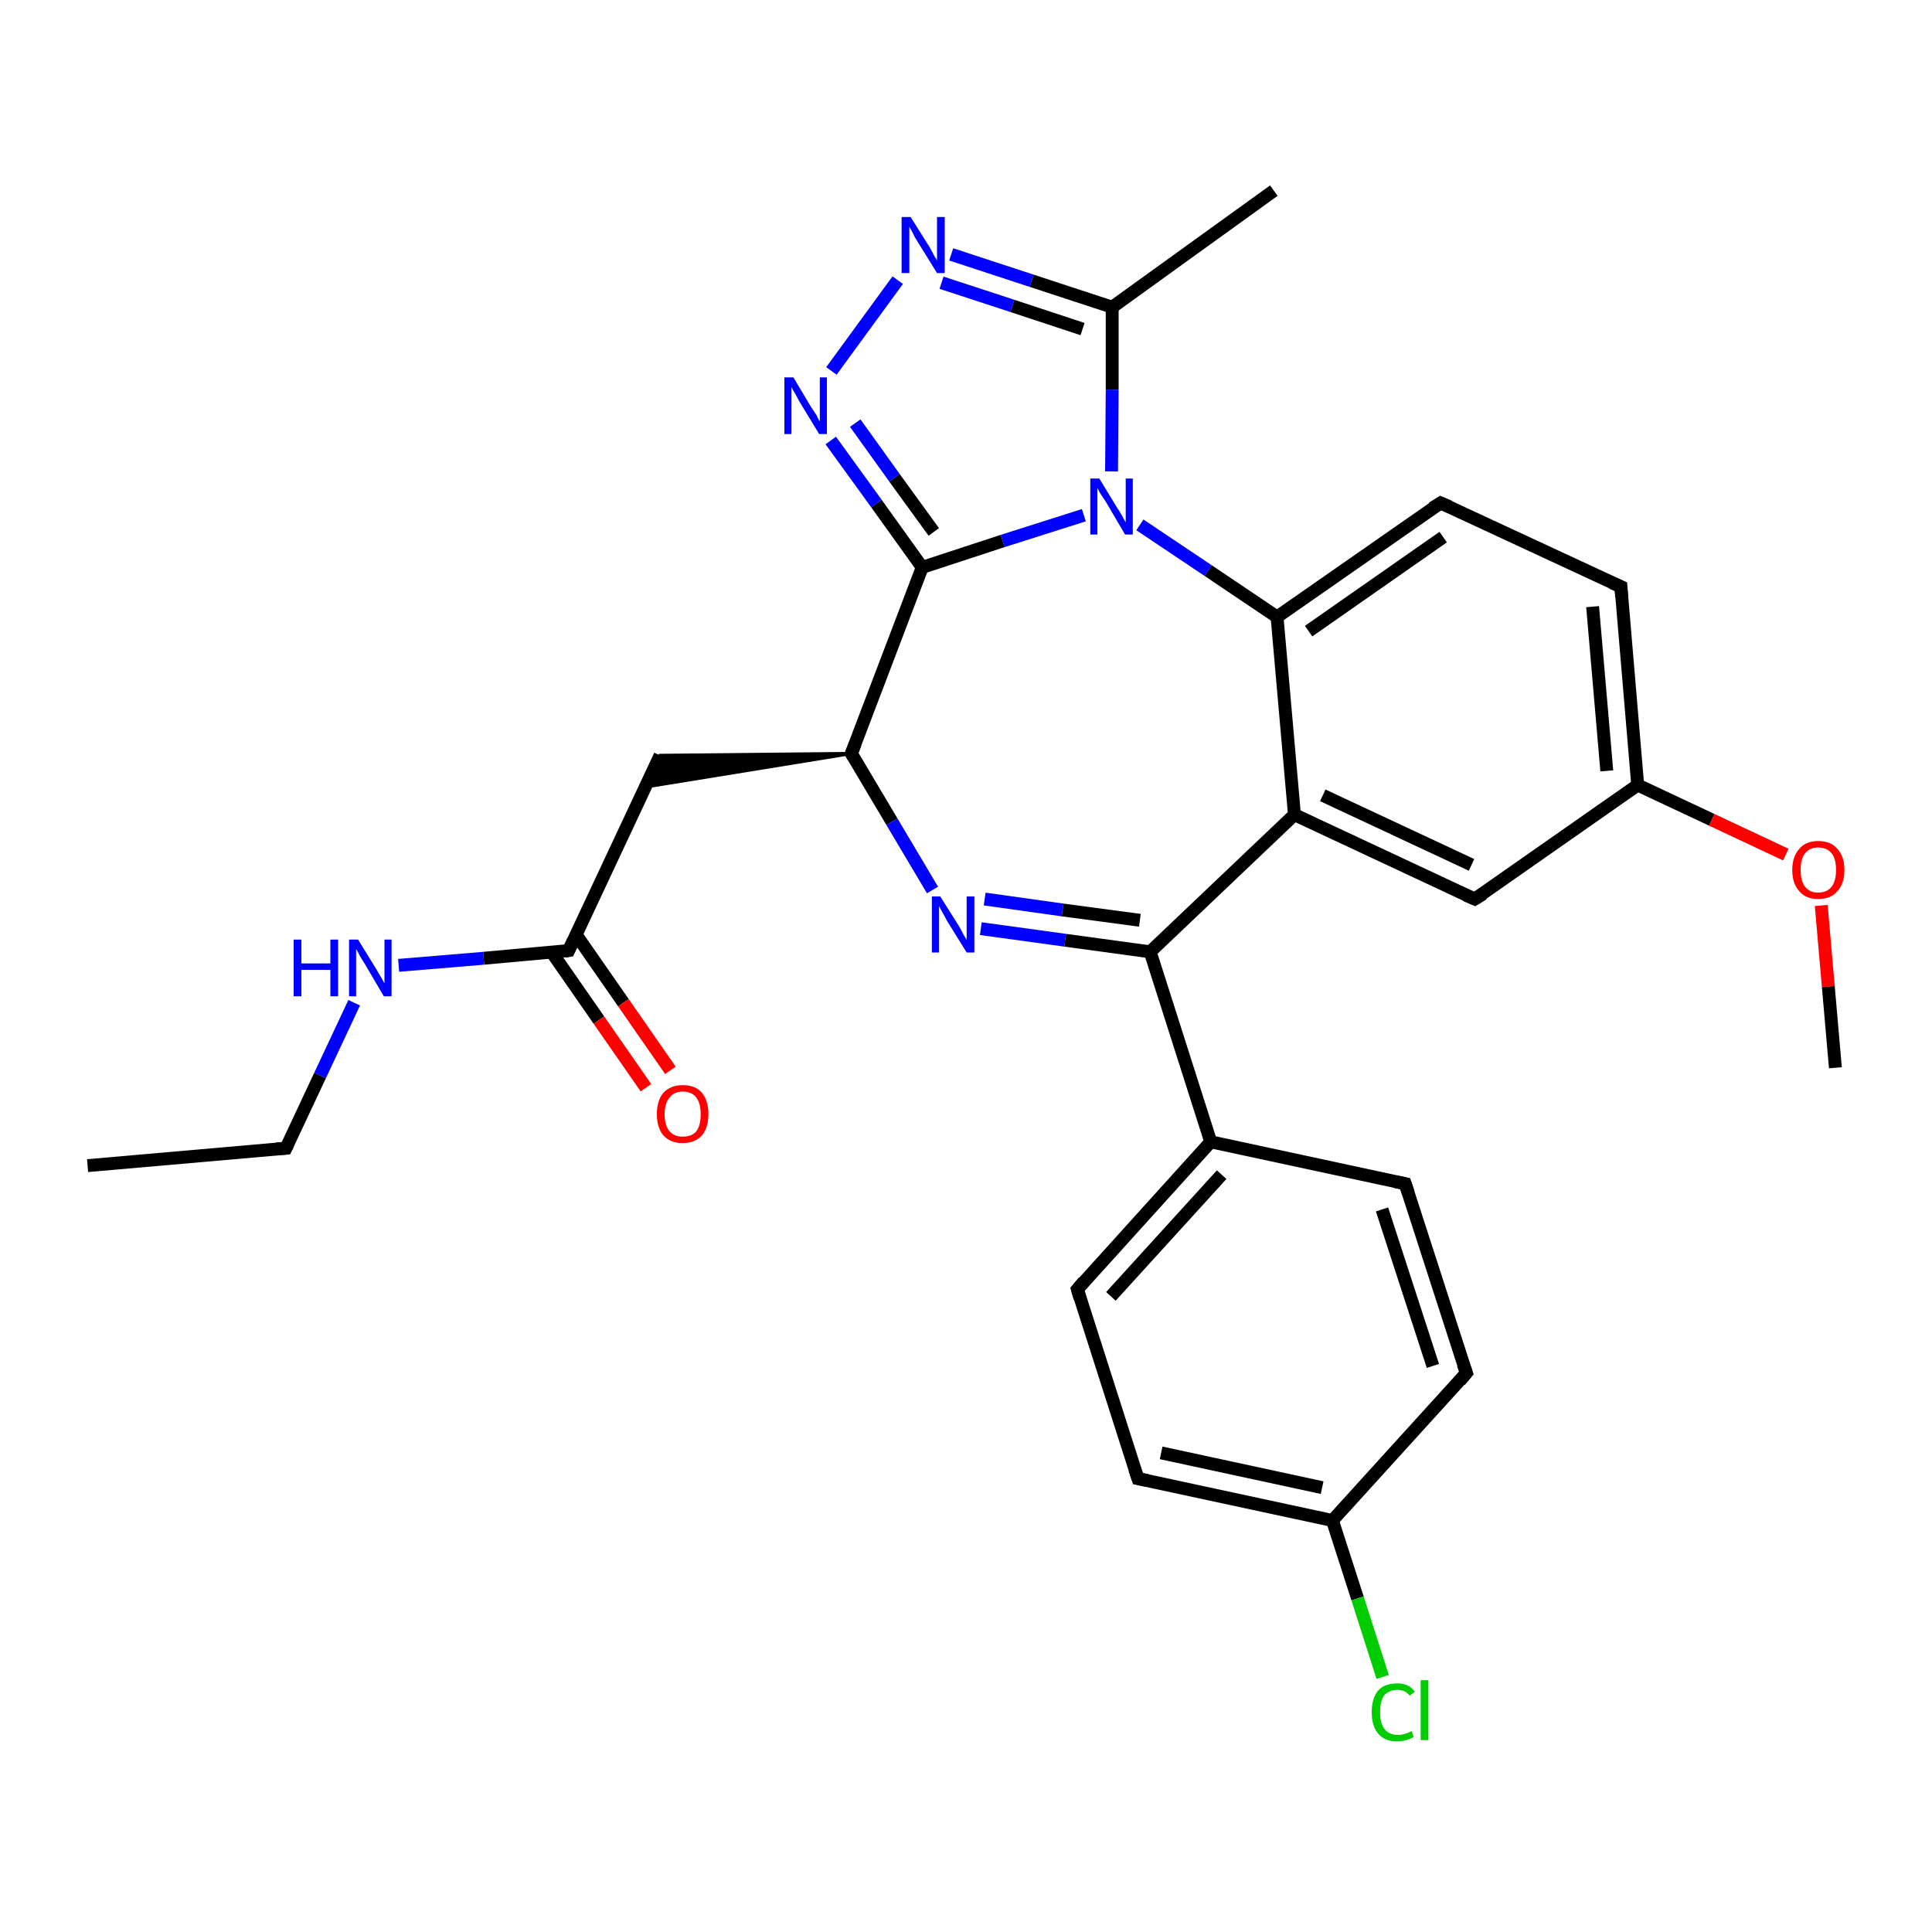 <?xml version='1.0' encoding='iso-8859-1'?>
<svg version='1.1' baseProfile='full'
              xmlns='http://www.w3.org/2000/svg'
                      xmlns:rdkit='http://www.rdkit.org/xml'
                      xmlns:xlink='http://www.w3.org/1999/xlink'
                  xml:space='preserve'
width='300px' height='300px' viewBox='0 0 300 300'>
<!-- END OF HEADER -->
<rect style='opacity:1.0;fill:#FFFFFF;stroke:none' width='300.0' height='300.0' x='0.0' y='0.0'> </rect>
<path class='bond-0 atom-0 atom-1' d='M 13.6,181.0 L 44.4,178.3' style='fill:none;fill-rule:evenodd;stroke:#000000;stroke-width:2.0px;stroke-linecap:butt;stroke-linejoin:miter;stroke-opacity:1' />
<path class='bond-1 atom-1 atom-2' d='M 44.4,178.3 L 49.7,167.0' style='fill:none;fill-rule:evenodd;stroke:#000000;stroke-width:2.0px;stroke-linecap:butt;stroke-linejoin:miter;stroke-opacity:1' />
<path class='bond-1 atom-1 atom-2' d='M 49.7,167.0 L 55.0,155.7' style='fill:none;fill-rule:evenodd;stroke:#0000FF;stroke-width:2.0px;stroke-linecap:butt;stroke-linejoin:miter;stroke-opacity:1' />
<path class='bond-2 atom-2 atom-3' d='M 61.9,149.9 L 75.1,148.8' style='fill:none;fill-rule:evenodd;stroke:#0000FF;stroke-width:2.0px;stroke-linecap:butt;stroke-linejoin:miter;stroke-opacity:1' />
<path class='bond-2 atom-2 atom-3' d='M 75.1,148.8 L 88.3,147.6' style='fill:none;fill-rule:evenodd;stroke:#000000;stroke-width:2.0px;stroke-linecap:butt;stroke-linejoin:miter;stroke-opacity:1' />
<path class='bond-3 atom-3 atom-4' d='M 85.7,147.9 L 93.0,158.4' style='fill:none;fill-rule:evenodd;stroke:#000000;stroke-width:2.0px;stroke-linecap:butt;stroke-linejoin:miter;stroke-opacity:1' />
<path class='bond-3 atom-3 atom-4' d='M 93.0,158.4 L 100.3,168.9' style='fill:none;fill-rule:evenodd;stroke:#FF0000;stroke-width:2.0px;stroke-linecap:butt;stroke-linejoin:miter;stroke-opacity:1' />
<path class='bond-3 atom-3 atom-4' d='M 89.5,145.2 L 96.8,155.7' style='fill:none;fill-rule:evenodd;stroke:#000000;stroke-width:2.0px;stroke-linecap:butt;stroke-linejoin:miter;stroke-opacity:1' />
<path class='bond-3 atom-3 atom-4' d='M 96.8,155.7 L 104.1,166.2' style='fill:none;fill-rule:evenodd;stroke:#FF0000;stroke-width:2.0px;stroke-linecap:butt;stroke-linejoin:miter;stroke-opacity:1' />
<path class='bond-4 atom-3 atom-5' d='M 88.3,147.6 L 102.5,117.3' style='fill:none;fill-rule:evenodd;stroke:#000000;stroke-width:2.0px;stroke-linecap:butt;stroke-linejoin:miter;stroke-opacity:1' />
<path class='bond-5 atom-6 atom-5' d='M 132.2,117.0 L 100.2,122.2 L 102.5,117.3 Z' style='fill:#000000;fill-rule:evenodd;fill-opacity:1;stroke:#000000;stroke-width:0.5px;stroke-linecap:butt;stroke-linejoin:miter;stroke-opacity:1;' />
<path class='bond-6 atom-6 atom-7' d='M 132.2,117.0 L 138.5,127.6' style='fill:none;fill-rule:evenodd;stroke:#000000;stroke-width:2.0px;stroke-linecap:butt;stroke-linejoin:miter;stroke-opacity:1' />
<path class='bond-6 atom-6 atom-7' d='M 138.5,127.6 L 144.8,138.2' style='fill:none;fill-rule:evenodd;stroke:#0000FF;stroke-width:2.0px;stroke-linecap:butt;stroke-linejoin:miter;stroke-opacity:1' />
<path class='bond-7 atom-7 atom-8' d='M 152.3,144.2 L 165.4,146.0' style='fill:none;fill-rule:evenodd;stroke:#0000FF;stroke-width:2.0px;stroke-linecap:butt;stroke-linejoin:miter;stroke-opacity:1' />
<path class='bond-7 atom-7 atom-8' d='M 165.4,146.0 L 178.6,147.8' style='fill:none;fill-rule:evenodd;stroke:#000000;stroke-width:2.0px;stroke-linecap:butt;stroke-linejoin:miter;stroke-opacity:1' />
<path class='bond-7 atom-7 atom-8' d='M 152.9,139.6 L 165.0,141.3' style='fill:none;fill-rule:evenodd;stroke:#0000FF;stroke-width:2.0px;stroke-linecap:butt;stroke-linejoin:miter;stroke-opacity:1' />
<path class='bond-7 atom-7 atom-8' d='M 165.0,141.3 L 177.0,142.9' style='fill:none;fill-rule:evenodd;stroke:#000000;stroke-width:2.0px;stroke-linecap:butt;stroke-linejoin:miter;stroke-opacity:1' />
<path class='bond-8 atom-8 atom-9' d='M 178.6,147.8 L 188.0,177.3' style='fill:none;fill-rule:evenodd;stroke:#000000;stroke-width:2.0px;stroke-linecap:butt;stroke-linejoin:miter;stroke-opacity:1' />
<path class='bond-9 atom-9 atom-10' d='M 188.0,177.3 L 167.3,200.2' style='fill:none;fill-rule:evenodd;stroke:#000000;stroke-width:2.0px;stroke-linecap:butt;stroke-linejoin:miter;stroke-opacity:1' />
<path class='bond-9 atom-9 atom-10' d='M 189.7,182.4 L 172.5,201.3' style='fill:none;fill-rule:evenodd;stroke:#000000;stroke-width:2.0px;stroke-linecap:butt;stroke-linejoin:miter;stroke-opacity:1' />
<path class='bond-10 atom-10 atom-11' d='M 167.3,200.2 L 176.7,229.6' style='fill:none;fill-rule:evenodd;stroke:#000000;stroke-width:2.0px;stroke-linecap:butt;stroke-linejoin:miter;stroke-opacity:1' />
<path class='bond-11 atom-11 atom-12' d='M 176.7,229.6 L 206.9,236.1' style='fill:none;fill-rule:evenodd;stroke:#000000;stroke-width:2.0px;stroke-linecap:butt;stroke-linejoin:miter;stroke-opacity:1' />
<path class='bond-11 atom-11 atom-12' d='M 180.3,225.6 L 205.3,231.0' style='fill:none;fill-rule:evenodd;stroke:#000000;stroke-width:2.0px;stroke-linecap:butt;stroke-linejoin:miter;stroke-opacity:1' />
<path class='bond-12 atom-12 atom-13' d='M 206.9,236.1 L 210.8,248.2' style='fill:none;fill-rule:evenodd;stroke:#000000;stroke-width:2.0px;stroke-linecap:butt;stroke-linejoin:miter;stroke-opacity:1' />
<path class='bond-12 atom-12 atom-13' d='M 210.8,248.2 L 214.7,260.4' style='fill:none;fill-rule:evenodd;stroke:#00CC00;stroke-width:2.0px;stroke-linecap:butt;stroke-linejoin:miter;stroke-opacity:1' />
<path class='bond-13 atom-12 atom-14' d='M 206.9,236.1 L 227.7,213.2' style='fill:none;fill-rule:evenodd;stroke:#000000;stroke-width:2.0px;stroke-linecap:butt;stroke-linejoin:miter;stroke-opacity:1' />
<path class='bond-14 atom-14 atom-15' d='M 227.7,213.2 L 218.2,183.8' style='fill:none;fill-rule:evenodd;stroke:#000000;stroke-width:2.0px;stroke-linecap:butt;stroke-linejoin:miter;stroke-opacity:1' />
<path class='bond-14 atom-14 atom-15' d='M 222.5,212.1 L 214.6,187.8' style='fill:none;fill-rule:evenodd;stroke:#000000;stroke-width:2.0px;stroke-linecap:butt;stroke-linejoin:miter;stroke-opacity:1' />
<path class='bond-15 atom-8 atom-16' d='M 178.6,147.8 L 201.0,126.5' style='fill:none;fill-rule:evenodd;stroke:#000000;stroke-width:2.0px;stroke-linecap:butt;stroke-linejoin:miter;stroke-opacity:1' />
<path class='bond-16 atom-16 atom-17' d='M 201.0,126.5 L 229.0,139.6' style='fill:none;fill-rule:evenodd;stroke:#000000;stroke-width:2.0px;stroke-linecap:butt;stroke-linejoin:miter;stroke-opacity:1' />
<path class='bond-16 atom-16 atom-17' d='M 205.4,123.5 L 228.5,134.3' style='fill:none;fill-rule:evenodd;stroke:#000000;stroke-width:2.0px;stroke-linecap:butt;stroke-linejoin:miter;stroke-opacity:1' />
<path class='bond-17 atom-17 atom-18' d='M 229.0,139.6 L 254.3,121.9' style='fill:none;fill-rule:evenodd;stroke:#000000;stroke-width:2.0px;stroke-linecap:butt;stroke-linejoin:miter;stroke-opacity:1' />
<path class='bond-18 atom-18 atom-19' d='M 254.3,121.9 L 265.8,127.3' style='fill:none;fill-rule:evenodd;stroke:#000000;stroke-width:2.0px;stroke-linecap:butt;stroke-linejoin:miter;stroke-opacity:1' />
<path class='bond-18 atom-18 atom-19' d='M 265.8,127.3 L 277.3,132.7' style='fill:none;fill-rule:evenodd;stroke:#FF0000;stroke-width:2.0px;stroke-linecap:butt;stroke-linejoin:miter;stroke-opacity:1' />
<path class='bond-19 atom-19 atom-20' d='M 282.8,140.6 L 283.9,153.2' style='fill:none;fill-rule:evenodd;stroke:#FF0000;stroke-width:2.0px;stroke-linecap:butt;stroke-linejoin:miter;stroke-opacity:1' />
<path class='bond-19 atom-19 atom-20' d='M 283.9,153.2 L 285.0,165.8' style='fill:none;fill-rule:evenodd;stroke:#000000;stroke-width:2.0px;stroke-linecap:butt;stroke-linejoin:miter;stroke-opacity:1' />
<path class='bond-20 atom-18 atom-21' d='M 254.3,121.9 L 251.7,91.1' style='fill:none;fill-rule:evenodd;stroke:#000000;stroke-width:2.0px;stroke-linecap:butt;stroke-linejoin:miter;stroke-opacity:1' />
<path class='bond-20 atom-18 atom-21' d='M 249.5,119.7 L 247.3,94.2' style='fill:none;fill-rule:evenodd;stroke:#000000;stroke-width:2.0px;stroke-linecap:butt;stroke-linejoin:miter;stroke-opacity:1' />
<path class='bond-21 atom-21 atom-22' d='M 251.7,91.1 L 223.7,78.1' style='fill:none;fill-rule:evenodd;stroke:#000000;stroke-width:2.0px;stroke-linecap:butt;stroke-linejoin:miter;stroke-opacity:1' />
<path class='bond-22 atom-22 atom-23' d='M 223.7,78.1 L 198.3,95.8' style='fill:none;fill-rule:evenodd;stroke:#000000;stroke-width:2.0px;stroke-linecap:butt;stroke-linejoin:miter;stroke-opacity:1' />
<path class='bond-22 atom-22 atom-23' d='M 224.1,83.4 L 203.2,98.0' style='fill:none;fill-rule:evenodd;stroke:#000000;stroke-width:2.0px;stroke-linecap:butt;stroke-linejoin:miter;stroke-opacity:1' />
<path class='bond-23 atom-23 atom-24' d='M 198.3,95.8 L 187.6,88.6' style='fill:none;fill-rule:evenodd;stroke:#000000;stroke-width:2.0px;stroke-linecap:butt;stroke-linejoin:miter;stroke-opacity:1' />
<path class='bond-23 atom-23 atom-24' d='M 187.6,88.6 L 177.0,81.5' style='fill:none;fill-rule:evenodd;stroke:#0000FF;stroke-width:2.0px;stroke-linecap:butt;stroke-linejoin:miter;stroke-opacity:1' />
<path class='bond-24 atom-24 atom-25' d='M 172.6,73.2 L 172.7,60.5' style='fill:none;fill-rule:evenodd;stroke:#0000FF;stroke-width:2.0px;stroke-linecap:butt;stroke-linejoin:miter;stroke-opacity:1' />
<path class='bond-24 atom-24 atom-25' d='M 172.7,60.5 L 172.7,47.7' style='fill:none;fill-rule:evenodd;stroke:#000000;stroke-width:2.0px;stroke-linecap:butt;stroke-linejoin:miter;stroke-opacity:1' />
<path class='bond-25 atom-25 atom-26' d='M 172.7,47.7 L 197.8,29.6' style='fill:none;fill-rule:evenodd;stroke:#000000;stroke-width:2.0px;stroke-linecap:butt;stroke-linejoin:miter;stroke-opacity:1' />
<path class='bond-26 atom-25 atom-27' d='M 172.7,47.7 L 160.2,43.6' style='fill:none;fill-rule:evenodd;stroke:#000000;stroke-width:2.0px;stroke-linecap:butt;stroke-linejoin:miter;stroke-opacity:1' />
<path class='bond-26 atom-25 atom-27' d='M 160.2,43.6 L 147.7,39.5' style='fill:none;fill-rule:evenodd;stroke:#0000FF;stroke-width:2.0px;stroke-linecap:butt;stroke-linejoin:miter;stroke-opacity:1' />
<path class='bond-26 atom-25 atom-27' d='M 168.1,51.1 L 157.2,47.5' style='fill:none;fill-rule:evenodd;stroke:#000000;stroke-width:2.0px;stroke-linecap:butt;stroke-linejoin:miter;stroke-opacity:1' />
<path class='bond-26 atom-25 atom-27' d='M 157.2,47.5 L 146.2,43.9' style='fill:none;fill-rule:evenodd;stroke:#0000FF;stroke-width:2.0px;stroke-linecap:butt;stroke-linejoin:miter;stroke-opacity:1' />
<path class='bond-27 atom-27 atom-28' d='M 139.4,43.5 L 129.1,57.6' style='fill:none;fill-rule:evenodd;stroke:#0000FF;stroke-width:2.0px;stroke-linecap:butt;stroke-linejoin:miter;stroke-opacity:1' />
<path class='bond-28 atom-28 atom-29' d='M 129.0,68.4 L 136.1,78.2' style='fill:none;fill-rule:evenodd;stroke:#0000FF;stroke-width:2.0px;stroke-linecap:butt;stroke-linejoin:miter;stroke-opacity:1' />
<path class='bond-28 atom-28 atom-29' d='M 136.1,78.2 L 143.2,88.1' style='fill:none;fill-rule:evenodd;stroke:#000000;stroke-width:2.0px;stroke-linecap:butt;stroke-linejoin:miter;stroke-opacity:1' />
<path class='bond-28 atom-28 atom-29' d='M 132.8,65.7 L 138.9,74.2' style='fill:none;fill-rule:evenodd;stroke:#0000FF;stroke-width:2.0px;stroke-linecap:butt;stroke-linejoin:miter;stroke-opacity:1' />
<path class='bond-28 atom-28 atom-29' d='M 138.9,74.2 L 145.0,82.6' style='fill:none;fill-rule:evenodd;stroke:#000000;stroke-width:2.0px;stroke-linecap:butt;stroke-linejoin:miter;stroke-opacity:1' />
<path class='bond-29 atom-29 atom-6' d='M 143.2,88.1 L 132.2,117.0' style='fill:none;fill-rule:evenodd;stroke:#000000;stroke-width:2.0px;stroke-linecap:butt;stroke-linejoin:miter;stroke-opacity:1' />
<path class='bond-30 atom-15 atom-9' d='M 218.2,183.8 L 188.0,177.3' style='fill:none;fill-rule:evenodd;stroke:#000000;stroke-width:2.0px;stroke-linecap:butt;stroke-linejoin:miter;stroke-opacity:1' />
<path class='bond-31 atom-23 atom-16' d='M 198.3,95.8 L 201.0,126.5' style='fill:none;fill-rule:evenodd;stroke:#000000;stroke-width:2.0px;stroke-linecap:butt;stroke-linejoin:miter;stroke-opacity:1' />
<path class='bond-32 atom-29 atom-24' d='M 143.2,88.1 L 155.7,84.0' style='fill:none;fill-rule:evenodd;stroke:#000000;stroke-width:2.0px;stroke-linecap:butt;stroke-linejoin:miter;stroke-opacity:1' />
<path class='bond-32 atom-29 atom-24' d='M 155.7,84.0 L 168.3,80.0' style='fill:none;fill-rule:evenodd;stroke:#0000FF;stroke-width:2.0px;stroke-linecap:butt;stroke-linejoin:miter;stroke-opacity:1' />
<path d='M 42.9,178.4 L 44.4,178.3 L 44.7,177.7' style='fill:none;stroke:#000000;stroke-width:2.0px;stroke-linecap:butt;stroke-linejoin:miter;stroke-opacity:1;' />
<path d='M 87.7,147.7 L 88.3,147.6 L 89.0,146.1' style='fill:none;stroke:#000000;stroke-width:2.0px;stroke-linecap:butt;stroke-linejoin:miter;stroke-opacity:1;' />
<path d='M 132.5,117.5 L 132.2,117.0 L 132.8,115.5' style='fill:none;stroke:#000000;stroke-width:2.0px;stroke-linecap:butt;stroke-linejoin:miter;stroke-opacity:1;' />
<path d='M 168.3,199.0 L 167.3,200.2 L 167.7,201.6' style='fill:none;stroke:#000000;stroke-width:2.0px;stroke-linecap:butt;stroke-linejoin:miter;stroke-opacity:1;' />
<path d='M 176.2,228.1 L 176.7,229.6 L 178.2,229.9' style='fill:none;stroke:#000000;stroke-width:2.0px;stroke-linecap:butt;stroke-linejoin:miter;stroke-opacity:1;' />
<path d='M 226.7,214.4 L 227.7,213.2 L 227.2,211.8' style='fill:none;stroke:#000000;stroke-width:2.0px;stroke-linecap:butt;stroke-linejoin:miter;stroke-opacity:1;' />
<path d='M 218.7,185.3 L 218.2,183.8 L 216.7,183.5' style='fill:none;stroke:#000000;stroke-width:2.0px;stroke-linecap:butt;stroke-linejoin:miter;stroke-opacity:1;' />
<path d='M 227.6,139.0 L 229.0,139.6 L 230.3,138.8' style='fill:none;stroke:#000000;stroke-width:2.0px;stroke-linecap:butt;stroke-linejoin:miter;stroke-opacity:1;' />
<path d='M 251.8,92.7 L 251.7,91.1 L 250.3,90.5' style='fill:none;stroke:#000000;stroke-width:2.0px;stroke-linecap:butt;stroke-linejoin:miter;stroke-opacity:1;' />
<path d='M 225.1,78.7 L 223.7,78.1 L 222.4,78.9' style='fill:none;stroke:#000000;stroke-width:2.0px;stroke-linecap:butt;stroke-linejoin:miter;stroke-opacity:1;' />
<path class='atom-2' d='M 45.6 145.9
L 46.8 145.9
L 46.8 149.6
L 51.3 149.6
L 51.3 145.9
L 52.5 145.9
L 52.5 154.7
L 51.3 154.7
L 51.3 150.6
L 46.8 150.6
L 46.8 154.7
L 45.6 154.7
L 45.6 145.9
' fill='#0000FF'/>
<path class='atom-2' d='M 55.6 145.9
L 58.5 150.6
Q 58.7 151.0, 59.2 151.8
Q 59.7 152.7, 59.7 152.7
L 59.7 145.9
L 60.8 145.9
L 60.8 154.7
L 59.6 154.7
L 56.6 149.6
Q 56.2 149.0, 55.8 148.3
Q 55.5 147.6, 55.3 147.4
L 55.3 154.7
L 54.2 154.7
L 54.2 145.9
L 55.6 145.9
' fill='#0000FF'/>
<path class='atom-4' d='M 102.0 173.0
Q 102.0 170.9, 103.0 169.7
Q 104.1 168.5, 106.0 168.5
Q 108.0 168.5, 109.0 169.7
Q 110.0 170.9, 110.0 173.0
Q 110.0 175.1, 109.0 176.3
Q 107.9 177.5, 106.0 177.5
Q 104.1 177.5, 103.0 176.3
Q 102.0 175.1, 102.0 173.0
M 106.0 176.5
Q 107.4 176.5, 108.1 175.7
Q 108.8 174.8, 108.8 173.0
Q 108.8 171.3, 108.1 170.4
Q 107.4 169.5, 106.0 169.5
Q 104.7 169.5, 104.0 170.4
Q 103.2 171.3, 103.2 173.0
Q 103.2 174.8, 104.0 175.7
Q 104.7 176.5, 106.0 176.5
' fill='#FF0000'/>
<path class='atom-7' d='M 146.0 139.2
L 148.9 143.8
Q 149.2 144.3, 149.6 145.1
Q 150.1 145.9, 150.1 146.0
L 150.1 139.2
L 151.3 139.2
L 151.3 147.9
L 150.1 147.9
L 147.0 142.9
Q 146.7 142.3, 146.3 141.6
Q 145.9 140.9, 145.8 140.7
L 145.8 147.9
L 144.7 147.9
L 144.7 139.2
L 146.0 139.2
' fill='#0000FF'/>
<path class='atom-13' d='M 213.0 265.9
Q 213.0 263.7, 214.0 262.5
Q 215.0 261.4, 217.0 261.4
Q 218.8 261.4, 219.7 262.7
L 218.9 263.3
Q 218.2 262.4, 217.0 262.4
Q 215.7 262.4, 214.9 263.3
Q 214.3 264.2, 214.3 265.9
Q 214.3 267.6, 215.0 268.5
Q 215.7 269.4, 217.1 269.4
Q 218.1 269.4, 219.2 268.8
L 219.5 269.7
Q 219.1 270.0, 218.4 270.2
Q 217.7 270.4, 216.9 270.4
Q 215.0 270.4, 214.0 269.2
Q 213.0 268.0, 213.0 265.9
' fill='#00CC00'/>
<path class='atom-13' d='M 220.6 260.9
L 221.8 260.9
L 221.8 270.2
L 220.6 270.2
L 220.6 260.9
' fill='#00CC00'/>
<path class='atom-19' d='M 278.3 135.1
Q 278.3 133.0, 279.4 131.8
Q 280.4 130.6, 282.3 130.6
Q 284.3 130.6, 285.3 131.8
Q 286.4 133.0, 286.4 135.1
Q 286.4 137.2, 285.3 138.4
Q 284.3 139.6, 282.3 139.6
Q 280.4 139.6, 279.4 138.4
Q 278.3 137.2, 278.3 135.1
M 282.3 138.6
Q 283.7 138.6, 284.4 137.7
Q 285.1 136.8, 285.1 135.1
Q 285.1 133.3, 284.4 132.5
Q 283.7 131.6, 282.3 131.6
Q 281.0 131.6, 280.3 132.5
Q 279.6 133.3, 279.6 135.1
Q 279.6 136.8, 280.3 137.7
Q 281.0 138.6, 282.3 138.6
' fill='#FF0000'/>
<path class='atom-24' d='M 170.7 74.3
L 173.5 78.9
Q 173.8 79.3, 174.3 80.2
Q 174.7 81.0, 174.8 81.1
L 174.8 74.3
L 175.9 74.3
L 175.9 83.0
L 174.7 83.0
L 171.7 77.9
Q 171.3 77.3, 170.9 76.7
Q 170.5 76.0, 170.4 75.8
L 170.4 83.0
L 169.3 83.0
L 169.3 74.3
L 170.7 74.3
' fill='#0000FF'/>
<path class='atom-27' d='M 141.4 33.7
L 144.3 38.3
Q 144.6 38.8, 145.0 39.6
Q 145.5 40.4, 145.5 40.5
L 145.5 33.7
L 146.7 33.7
L 146.7 42.4
L 145.5 42.4
L 142.4 37.4
Q 142.0 36.8, 141.7 36.1
Q 141.3 35.4, 141.2 35.2
L 141.2 42.4
L 140.0 42.4
L 140.0 33.7
L 141.4 33.7
' fill='#0000FF'/>
<path class='atom-28' d='M 123.2 58.6
L 126.0 63.3
Q 126.3 63.7, 126.8 64.5
Q 127.2 65.4, 127.3 65.4
L 127.3 58.6
L 128.4 58.6
L 128.4 67.4
L 127.2 67.4
L 124.1 62.3
Q 123.8 61.7, 123.4 61.0
Q 123.0 60.4, 122.9 60.1
L 122.9 67.4
L 121.8 67.4
L 121.8 58.6
L 123.2 58.6
' fill='#0000FF'/>
</svg>
